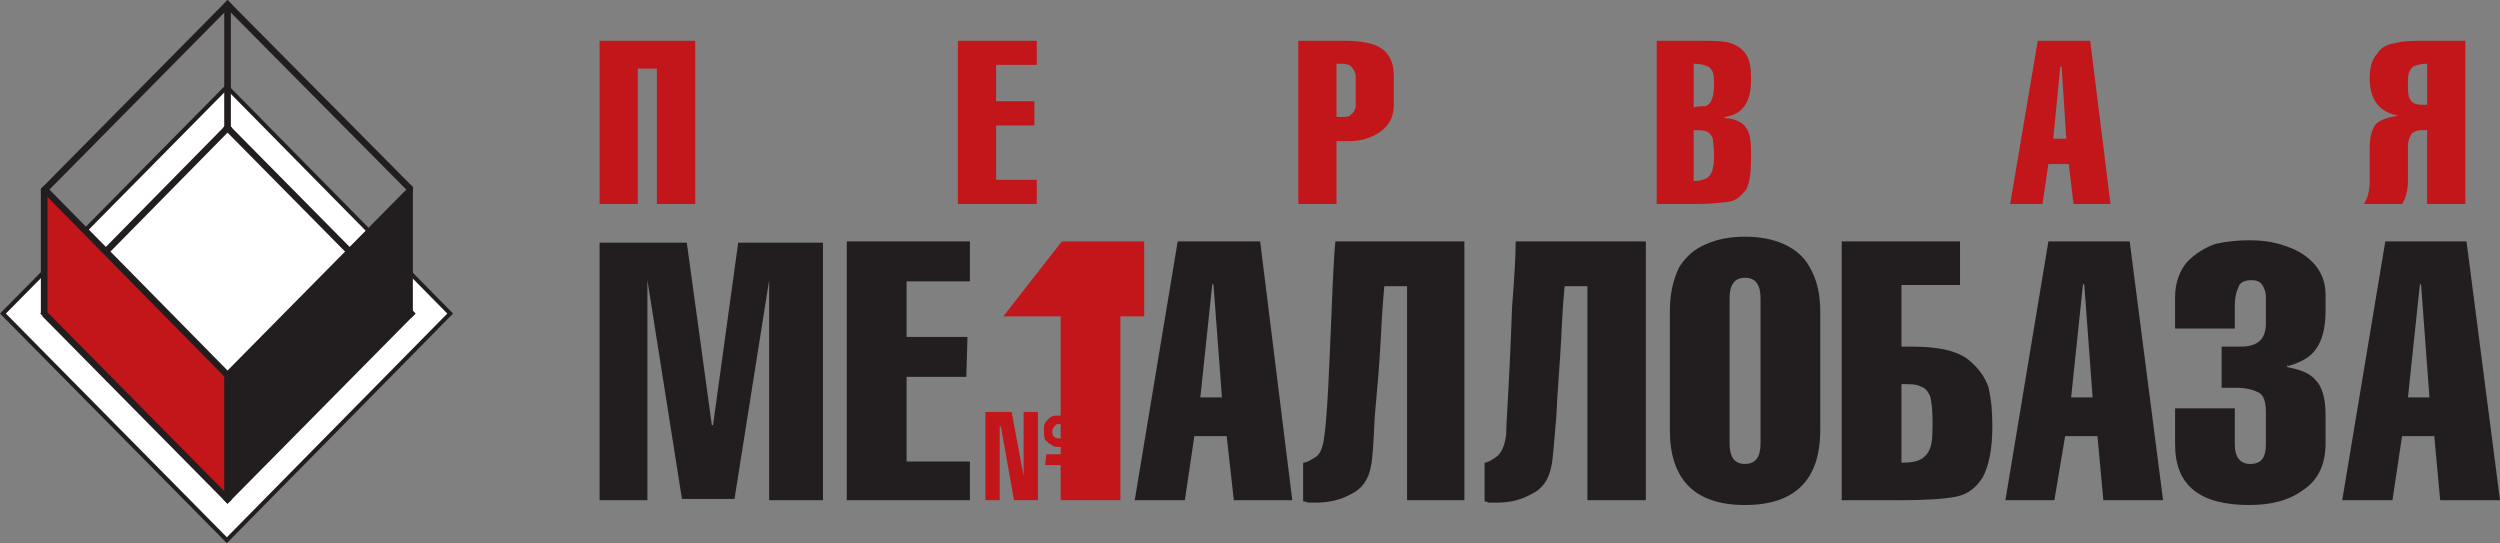 <?xml version="1.0" encoding="UTF-8"?>
<!DOCTYPE svg PUBLIC "-//W3C//DTD SVG 1.0//EN" "http://www.w3.org/TR/2001/REC-SVG-20010904/DTD/svg10.dtd">
<!-- Creator: CorelDRAW X8 -->
<svg xmlns="http://www.w3.org/2000/svg" xml:space="preserve" width="351.819mm" height="76.438mm" version="1.0" style="shape-rendering:geometricPrecision; text-rendering:geometricPrecision; image-rendering:optimizeQuality; fill-rule:evenodd; clip-rule:evenodd"
viewBox="0 0 23737 5157"
 xmlns:xlink="http://www.w3.org/1999/xlink">
 <rect x="0" y="0" width="23737" height="5157" fill="#808080" stroke="none"/>
 <defs>
  <style type="text/css">
   <![CDATA[
    .fil0 {fill:#221E1F}
    .fil1 {fill:#C2161B}
    .fil2 {fill:white}
    .fil3 {fill:#221E1F;fill-rule:nonzero}
   ]]>
  </style>
 </defs>
 <g id="__x0023_Layer_x0020_1">
  <path class="fil0" d="M22863 3773l204 0 -79 -1067 -11 -12 -114 1079zm-215 -1481l0 0 771 0 318 2457 -568 0 -56 -608 -306 0 -91 608 -477 0 409 -2457z"/>
  <path class="fil0" d="M20652 3877l567 0 0 344c0,126 57,184 147,184 102,0 148,-58 148,-184l0 -310c0,-103 -23,-160 -68,-184 -46,-23 -114,-45 -205,-45l-147 0 0 -391 182 0c158,0 238,-69 238,-218l0 -253c0,-45 -12,-80 -34,-114 -23,-35 -57,-46 -103,-46 -68,0 -113,23 -124,68 -23,47 -34,104 -34,173l0 218 -567 0 0 -299c0,-137 45,-252 113,-332 79,-80 170,-138 272,-173 102,-23 216,-34 318,-34 102,0 215,11 318,46 112,34 204,81 283,161 79,80 125,183 125,309l0 150c0,172 -34,287 -91,367 -56,81 -148,126 -261,161l-11 -12 0 23c124,23 216,58 272,127 57,57 91,172 91,321l0 276c0,195 -69,344 -204,436 -136,103 -307,149 -522,149 -465,0 -703,-184 -703,-574l0 -344z"/>
  <path class="fil0" d="M19665 3773l204 0 -79 -1067 -12 -12 -113 1079zm-216 -1481l0 0 772 0 317 2457 -567 0 -56 -608 -307 0 -102 608 -465 0 408 -2457z"/>
  <path class="fil0" d="M18054 3647l0 746c91,0 159,-11 205,-46 45,-34 68,-80 79,-137 11,-47 11,-127 11,-219 0,-103 -11,-183 -22,-229 -23,-46 -46,-80 -91,-92 -34,-23 -102,-23 -182,-23zm556 -941l0 0 -556 0 0 585c23,0 58,0 103,0 238,0 408,35 521,115 102,80 170,172 204,276 23,103 35,218 35,367 0,218 -35,379 -91,482 -57,92 -137,161 -250,184 -113,22 -283,34 -522,34l-567 0 0 -2457 1123 0 0 414z"/>
  <path class="fil0" d="M16422 2832l0 1378c0,126 45,195 146,195 103,0 148,-69 148,-195l0 -1378c0,-126 -45,-195 -148,-195 -101,0 -146,69 -146,195zm861 126l0 0 0 1125c0,471 -238,712 -715,712 -476,0 -713,-241 -713,-712l0 -1125c0,-172 33,-310 90,-424 68,-104 147,-173 261,-219 102,-45 227,-68 362,-68 137,0 262,23 364,68 102,46 193,115 249,219 68,114 102,252 102,424z"/>
  <path class="fil0" d="M15627 2292l0 2457 -555 0 0 -2032 -216 0c-11,115 -23,276 -33,505 -12,230 -35,482 -46,735 -22,253 -34,413 -45,459 -23,138 -91,230 -193,276 -102,57 -204,80 -329,80 -34,0 -57,0 -79,0 -12,-11 -35,-11 -35,-11l0 -368c23,0 68,-23 114,-57 45,-35 79,-104 91,-218 0,-69 11,-218 22,-436 12,-219 24,-471 34,-769 23,-287 34,-494 34,-621l1236 0z"/>
  <path class="fil0" d="M13904 2292l0 2457 -544 0 0 -2032 -216 0c-11,115 -23,276 -34,505 -12,230 -34,482 -57,735 -11,253 -23,413 -34,459 -22,138 -91,230 -193,276 -102,57 -215,80 -329,80 -34,0 -56,0 -79,0 -23,-11 -34,-11 -45,-11l0 -368c33,0 68,-23 124,-57 46,-35 68,-104 80,-218 11,-69 22,-218 34,-436 11,-219 22,-471 34,-769 11,-287 22,-494 34,-621l1225 0z"/>
  <path class="fil0" d="M11397 3773l205 0 -80 -1067 -11 -12 -114 1079zm-215 -1481l0 0 783 0 305 2457 -555 0 -68 -608 -307 0 -90 608 -476 0 408 -2457z"/>
  <polygon class="fil0" points="9209,4749 8040,4749 8040,2292 9209,2292 9209,2671 8608,2671 8608,3199 9186,3199 9175,3578 8608,3578 8608,4382 9209,4382 "/>
  <polygon class="fil0" points="6147,2660 6147,4749 5693,4749 5693,2304 6521,2304 6759,4037 6770,4037 7009,2304 7814,2304 7814,4749 7303,4749 7303,2660 6974,4737 6475,4737 "/>
  <path class="fil1" d="M6601 387l0 1550 -364 0 0 -1286 -181 0 0 1286 -363 0 0 -1550 908 0zm3243 1550l0 0 -749 0 0 -1550 749 0 0 229 -386 0 0 345 363 0 0 230 -363 0 0 516 386 0 0 230zm2846 0l0 0 -363 0 0 -1550 443 0c147,0 272,23 340,69 79,46 124,138 124,264l0 275c0,115 -45,196 -124,253 -80,57 -182,92 -295,92l-125 0 0 597zm0 -1332l0 0 0 505 46 0c45,0 79,0 90,-23 23,-11 34,-35 46,-69 0,-34 0,-92 0,-160 0,-69 0,-115 0,-150 -12,-34 -23,-57 -46,-80 -11,-12 -45,-23 -90,-23l-46 0zm3040 1332l0 0 0 -1550 362 0c125,0 227,0 295,11 68,12 137,46 181,104 46,57 58,137 58,252 0,218 -80,333 -250,356l0 12c68,0 125,23 159,46 46,34 68,80 79,126 12,57 12,126 12,206 0,138 -12,230 -45,299 -46,57 -92,103 -159,115 -80,11 -182,23 -330,23l-362 0zm351 -701l0 0 0 483c57,0 102,-12 136,-35 23,-23 46,-57 46,-92 11,-23 11,-69 11,-137 0,-58 -11,-115 -11,-138 -12,-35 -35,-57 -57,-69 -34,-12 -68,-12 -125,-12zm0 -631l0 0 0 413c57,-11 102,-11 114,-11 22,-12 45,-23 56,-58 12,-23 23,-68 23,-137 0,-58 0,-92 -11,-127 -12,-23 -23,-46 -57,-57 -23,-12 -68,-23 -125,-23zm3267 -218l0 0 498 0 193 1550 -351 0 -46 -379 -193 0 -56 379 -307 0 262 -1550zm147 930l0 0 124 0 -44 -678 -12 -11 -68 689zm3550 620l0 0 0 -701 -57 0c-34,0 -68,12 -91,35 -22,34 -34,69 -34,126l0 322c0,91 -23,172 -56,218l-364 0c35,-46 57,-127 57,-218l0 -322c0,-103 23,-184 69,-229 45,-35 113,-58 203,-69 -181,-35 -272,-150 -272,-356 0,-104 23,-184 69,-230 33,-57 90,-92 169,-103 80,-23 182,-23 307,-23l363 0 0 1550 -363 0zm0 -1332l0 0c-57,0 -91,11 -125,23 -23,11 -34,34 -45,57 -12,23 -12,69 -12,115 0,58 0,92 12,126 11,23 22,46 56,58 23,11 57,11 114,11l0 -390z"/>
  <g id="_216027916320">
   <polygon class="fil2" points="28,2977 2154,824 4274,2977 2154,5129 "/>
   <path class="fil3" d="M2154 5157l-2154 -2180 2154 -2181 14 15 2134 2166 -14 14 -2134 2166zm-2098 -2180l0 0 2098 2124 2093 -2124 -2093 -2124 -2098 2124z"/>
  </g>
  <g id="_216027915392">
   <polygon class="fil0" points="382,2977 426,3021 2204,1215 2160,1171 "/>
  </g>
  <g id="_216027916000">
   <polygon class="fil1" points="419,1819 2160,3562 2160,4732 419,2983 "/>
  </g>
  <g id="_216027917952">
   <polygon class="fil0" points="2160,1171 2117,1215 3901,3021 3945,2977 "/>
  </g>
  <g id="_216027919104">
   <polygon class="fil0" points="3901,1819 2160,3562 2160,4732 3901,2983 "/>
  </g>
  <g id="_216027917216">
   <polygon class="fil0" points="444,2958 401,3002 2160,4783 2204,4739 "/>
  </g>
  <g id="_216027918944">
   <polygon class="fil0" points="2117,4739 2160,4783 3945,2977 3901,2933 "/>
  </g>
  <g id="_216027918624">
   <path class="fil0" d="M2129 1221c6,31 56,31 63,0l0 -1158 -63 0 0 1158z"/>
  </g>
  <g id="_216027920128">
   <path class="fil0" d="M3858 2977c12,31 62,31 62,0l0 -1158 -62 0 0 1158z"/>
  </g>
  <g id="_216027919264">
   <path class="fil0" d="M388 2970c6,32 56,32 63,0l0 -1164 -63 0 0 1164z"/>
  </g>
  <g id="_216027920576">
   <path class="fil0" d="M2129 4720c6,32 56,32 63,0l0 -1164 -63 0 0 1164z"/>
  </g>
  <g id="_216027921184">
   <polygon class="fil0" points="2160,0 2117,44 3901,1844 3920,1825 3920,1775 "/>
  </g>
  <g id="_216027920896">
   <polygon class="fil0" points="426,1756 388,1793 388,1806 2160,3606 2204,3562 "/>
  </g>
  <g id="_216027921728">
   <polygon class="fil0" points="388,1793 388,1806 426,1844 2204,44 2160,0 "/>
  </g>
  <g id="_216027921888">
   <polygon class="fil0" points="2117,3562 2160,3606 3920,1825 3920,1775 3901,1756 "/>
  </g>
  <g id="_216027922144">
   <polygon class="fil1" points="10638,3004 10864,3004 10864,2292 10082,2292 9526,3004 10071,3004 10071,4749 10638,4749 "/>
   <path class="fil1" d="M9356 4749l0 -838 249 0 114 608 0 -608 136 0 0 838 -227 0 -125 -700 -11 0 0 700 -136 0zm703 -505l0 0c-23,0 -56,0 -79,-23 -23,-11 -35,-23 -57,-46 -11,-34 -11,-57 -11,-80 0,-35 0,-58 11,-81 22,-23 34,-45 57,-57 23,-12 56,-12 79,-12 23,0 57,0 80,12 22,12 33,34 45,57 23,23 23,46 23,81 0,23 0,46 -23,80 -12,23 -23,35 -45,46 -23,23 -57,23 -80,23zm-124 69l0 0 249 0 0 103 -261 0 12 -103zm124 -150l0 0c23,0 34,-11 45,-22 12,-12 12,-23 12,-46 0,-46 -12,-69 -57,-69 -23,0 -34,0 -46,23 -10,11 -22,23 -22,46 0,46 22,68 68,68z"/>
  </g>
 </g>
</svg>
